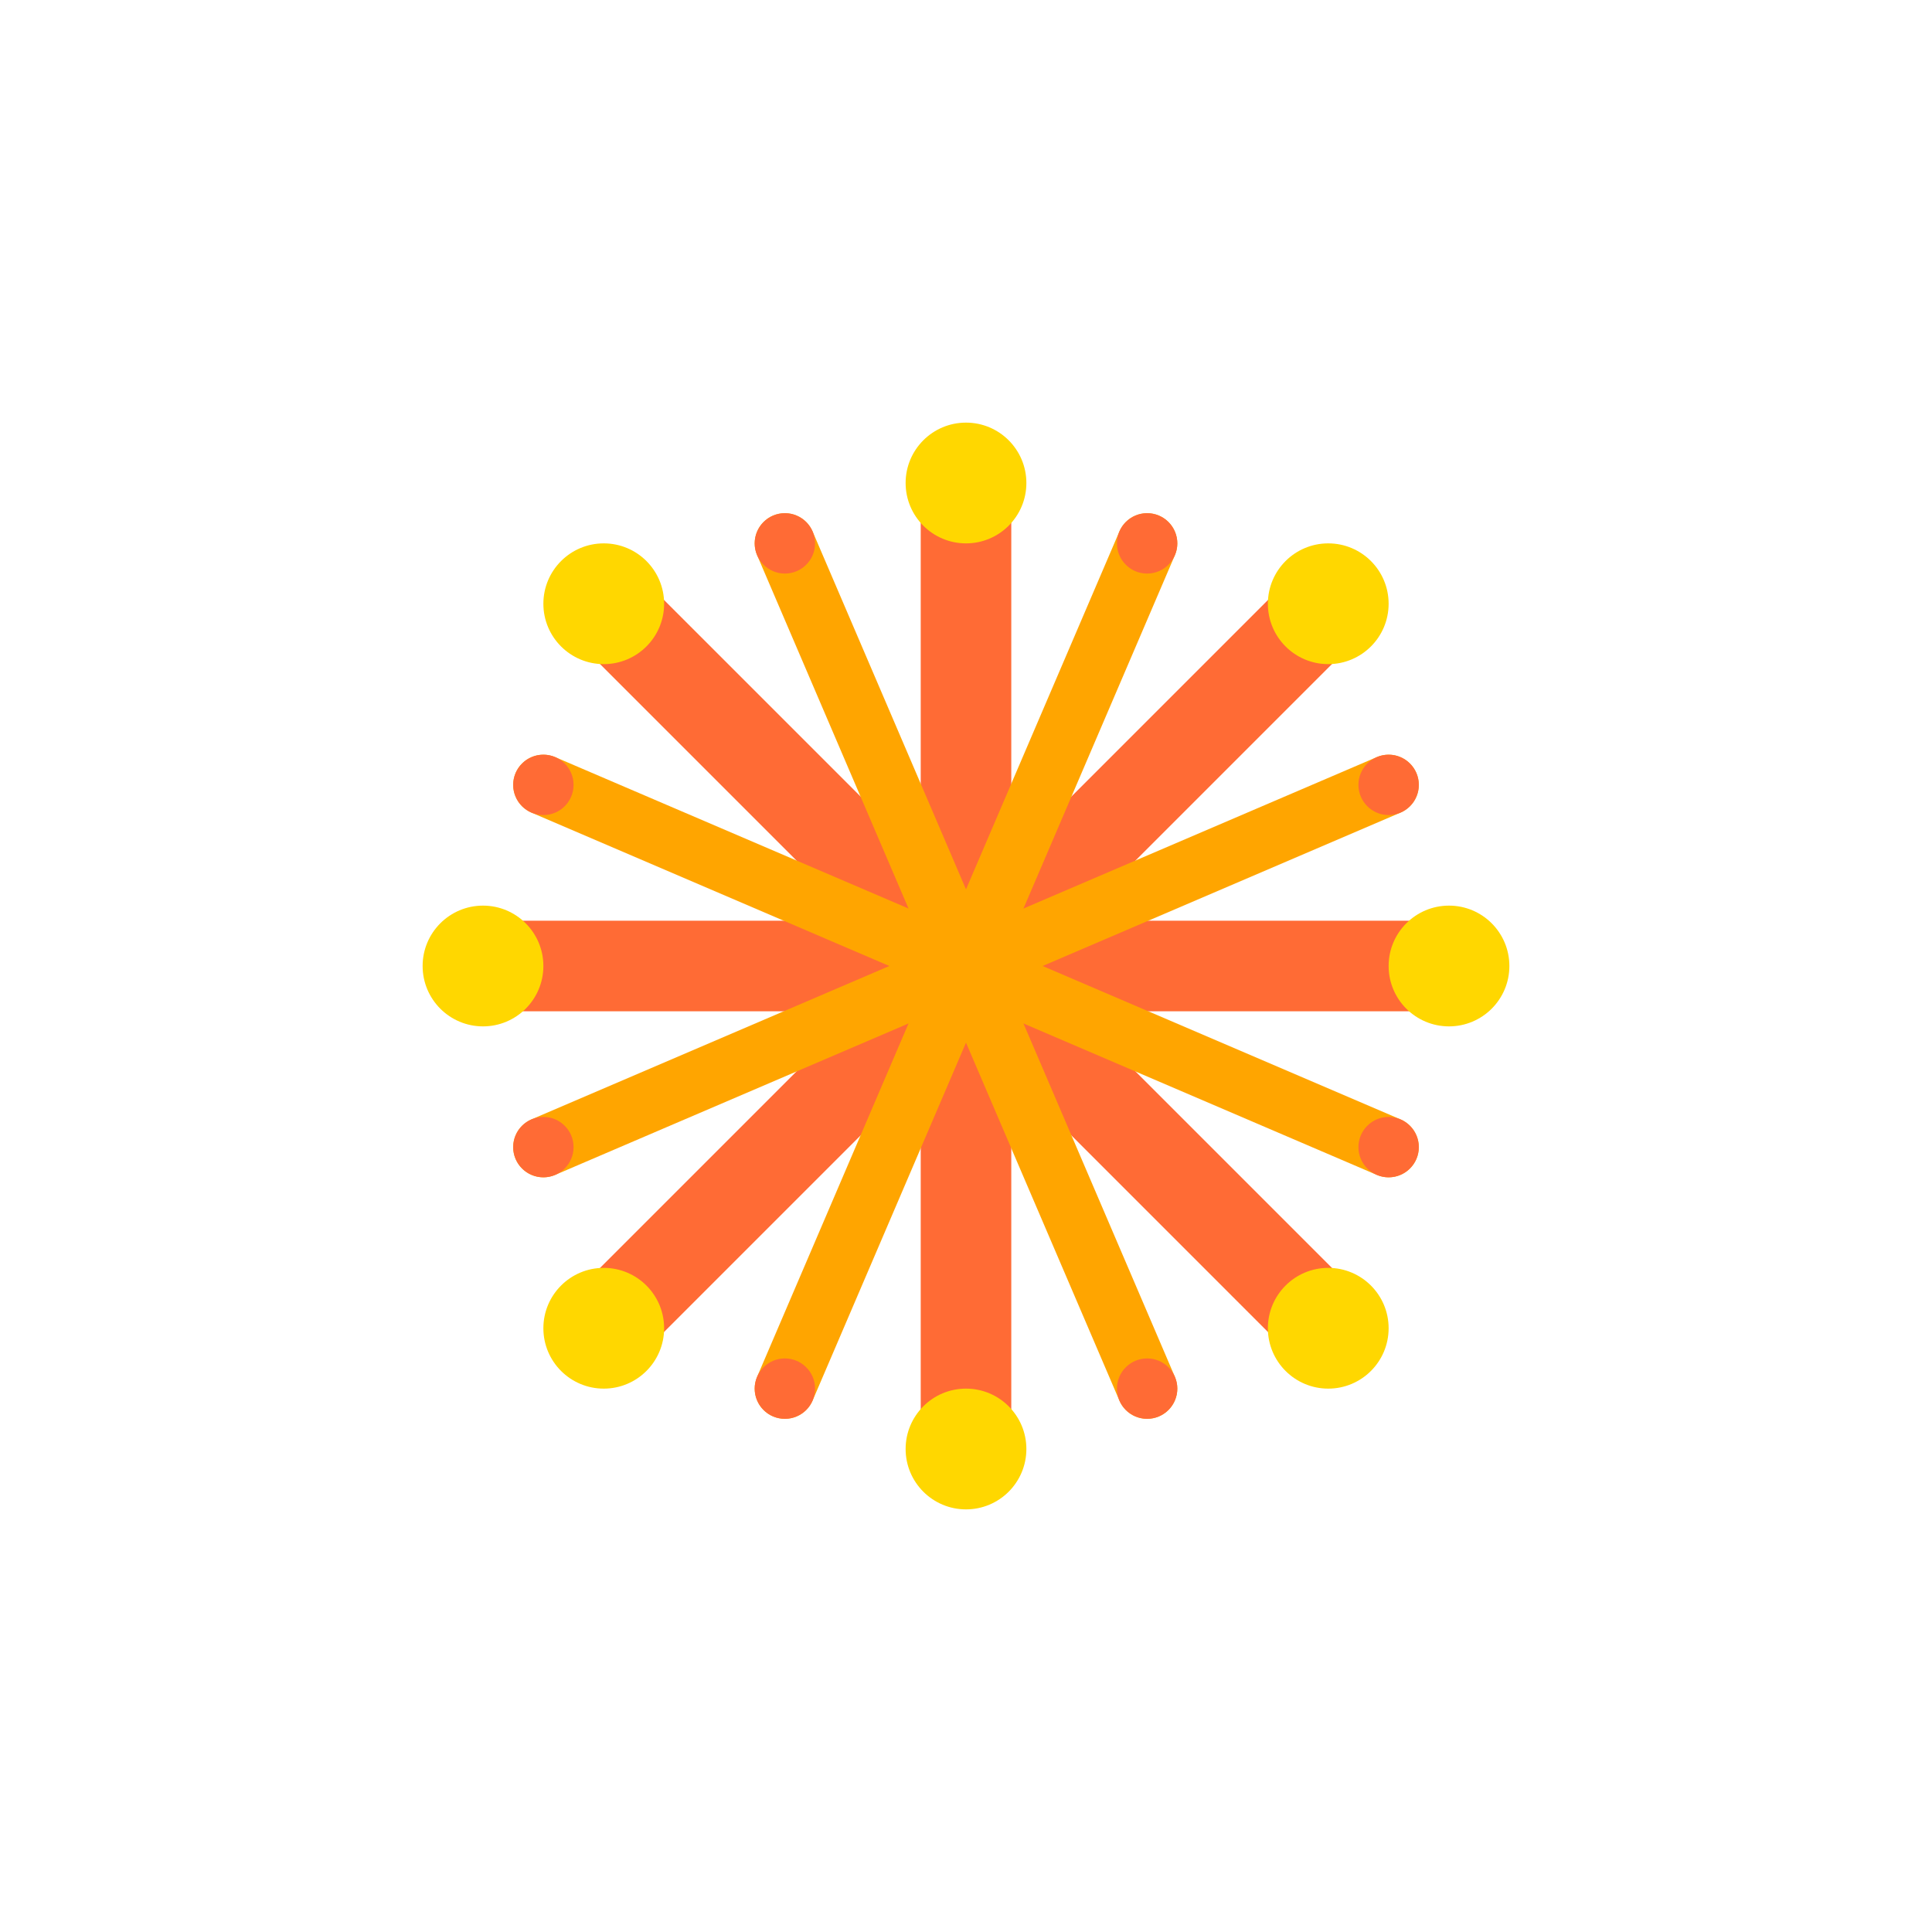<svg width="32" height="32" viewBox="0 0 32 32" fill="none" xmlns="http://www.w3.org/2000/svg">
  <!-- 主烟花爆炸效果 -->
  <g transform="translate(16,16)">
    <!-- 中心亮点 -->
    <circle cx="0" cy="0" r="2" fill="#FFD700"/>
    
    <!-- 主要光线 -->
    <line x1="0" y1="0" x2="0" y2="-8" stroke="#FF6B35" stroke-width="1.5" stroke-linecap="round"/>
    <line x1="0" y1="0" x2="6" y2="-6" stroke="#FF6B35" stroke-width="1.5" stroke-linecap="round"/>
    <line x1="0" y1="0" x2="8" y2="0" stroke="#FF6B35" stroke-width="1.5" stroke-linecap="round"/>
    <line x1="0" y1="0" x2="6" y2="6" stroke="#FF6B35" stroke-width="1.5" stroke-linecap="round"/>
    <line x1="0" y1="0" x2="0" y2="8" stroke="#FF6B35" stroke-width="1.5" stroke-linecap="round"/>
    <line x1="0" y1="0" x2="-6" y2="6" stroke="#FF6B35" stroke-width="1.5" stroke-linecap="round"/>
    <line x1="0" y1="0" x2="-8" y2="0" stroke="#FF6B35" stroke-width="1.5" stroke-linecap="round"/>
    <line x1="0" y1="0" x2="-6" y2="-6" stroke="#FF6B35" stroke-width="1.5" stroke-linecap="round"/>
    
    <!-- 次要光线 -->
    <line x1="0" y1="0" x2="3" y2="-7" stroke="#FFA500" stroke-width="1" stroke-linecap="round"/>
    <line x1="0" y1="0" x2="7" y2="-3" stroke="#FFA500" stroke-width="1" stroke-linecap="round"/>
    <line x1="0" y1="0" x2="7" y2="3" stroke="#FFA500" stroke-width="1" stroke-linecap="round"/>
    <line x1="0" y1="0" x2="3" y2="7" stroke="#FFA500" stroke-width="1" stroke-linecap="round"/>
    <line x1="0" y1="0" x2="-3" y2="7" stroke="#FFA500" stroke-width="1" stroke-linecap="round"/>
    <line x1="0" y1="0" x2="-7" y2="3" stroke="#FFA500" stroke-width="1" stroke-linecap="round"/>
    <line x1="0" y1="0" x2="-7" y2="-3" stroke="#FFA500" stroke-width="1" stroke-linecap="round"/>
    <line x1="0" y1="0" x2="-3" y2="-7" stroke="#FFA500" stroke-width="1" stroke-linecap="round"/>
    
    <!-- 火花点 -->
    <circle cx="0" cy="-8" r="1" fill="#FFD700"/>
    <circle cx="6" cy="-6" r="1" fill="#FFD700"/>
    <circle cx="8" cy="0" r="1" fill="#FFD700"/>
    <circle cx="6" cy="6" r="1" fill="#FFD700"/>
    <circle cx="0" cy="8" r="1" fill="#FFD700"/>
    <circle cx="-6" cy="6" r="1" fill="#FFD700"/>
    <circle cx="-8" cy="0" r="1" fill="#FFD700"/>
    <circle cx="-6" cy="-6" r="1" fill="#FFD700"/>
    
    <!-- 小火花 -->
    <circle cx="3" cy="-7" r="0.5" fill="#FF6B35"/>
    <circle cx="7" cy="-3" r="0.5" fill="#FF6B35"/>
    <circle cx="7" cy="3" r="0.5" fill="#FF6B35"/>
    <circle cx="3" cy="7" r="0.5" fill="#FF6B35"/>
    <circle cx="-3" cy="7" r="0.5" fill="#FF6B35"/>
    <circle cx="-7" cy="3" r="0.5" fill="#FF6B35"/>
    <circle cx="-7" cy="-3" r="0.5" fill="#FF6B35"/>
    <circle cx="-3" cy="-7" r="0.5" fill="#FF6B35"/>
  </g>
</svg>
